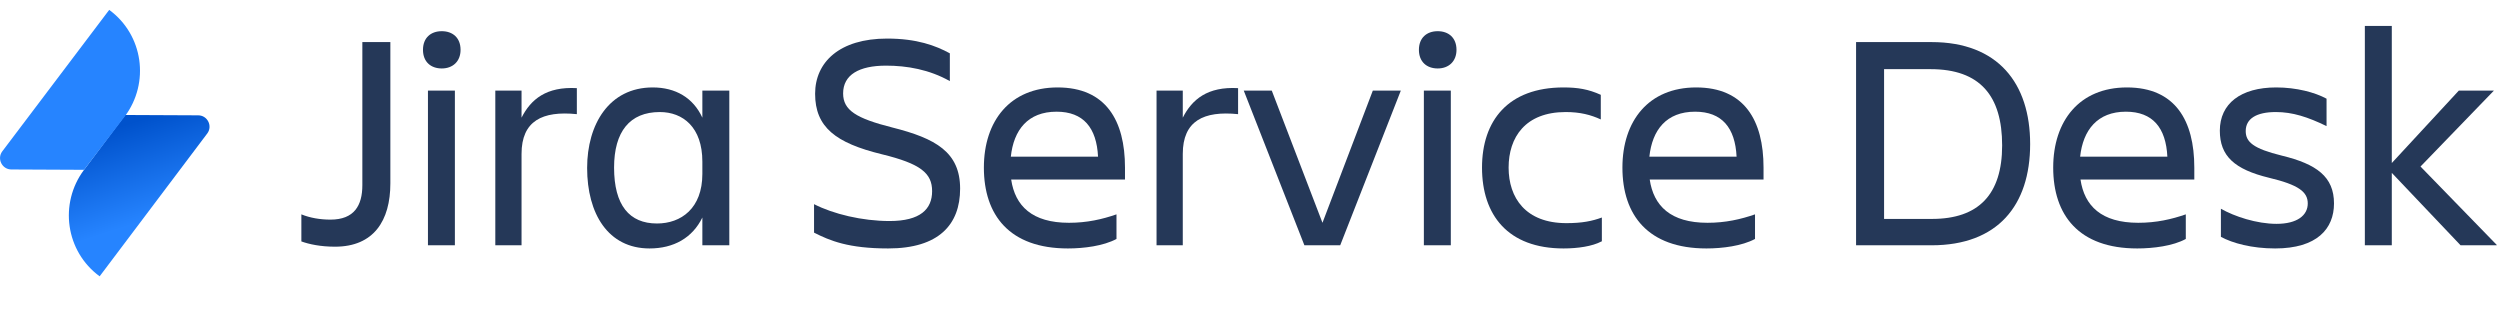<svg width="285" height="36" viewBox="0 0 285 36" fill="none" xmlns="http://www.w3.org/2000/svg">
<g clip-path="url(#clip0_7016_26761)">
<path d="M41.308 4.798H44.501V20.909C44.501 25.157 42.601 28.123 38.196 28.123C36.539 28.123 35.245 27.843 34.356 27.522V24.436C35.326 24.837 36.498 25.037 37.67 25.037C40.378 25.037 41.308 23.434 41.308 21.11V4.798Z" fill="#253858"/>
<path d="M50.362 3.556C51.615 3.556 52.504 4.317 52.504 5.68C52.504 7.002 51.615 7.804 50.362 7.804C49.109 7.804 48.22 7.042 48.22 5.68C48.22 4.317 49.109 3.556 50.362 3.556ZM48.786 10.329H51.857V27.963H48.786V10.329Z" fill="#253858"/>
<path d="M59.456 27.963H56.465V10.329H59.456V13.415C60.507 11.331 62.285 9.848 65.761 10.048V13.014C61.84 12.613 59.456 13.775 59.456 17.543V27.963Z" fill="#253858"/>
<path d="M80.069 24.797C78.938 27.121 76.796 28.323 74.047 28.323C69.318 28.323 66.933 24.356 66.933 19.146C66.933 14.176 69.439 9.968 74.411 9.968C76.998 9.968 79.019 11.13 80.069 13.415V10.329H83.141V27.963H80.069V24.797ZM74.896 25.478C77.644 25.478 80.069 23.755 80.069 19.827V18.424C80.069 14.497 77.846 12.773 75.219 12.773C71.784 12.773 70.005 15.018 70.005 19.106C70.005 23.394 71.743 25.478 74.896 25.478Z" fill="#253858"/>
<path d="M101.249 28.323C96.722 28.323 94.62 27.442 92.801 26.52V23.274C94.984 24.396 98.298 25.197 101.41 25.197C104.927 25.197 106.261 23.835 106.261 21.791C106.261 19.747 104.967 18.665 100.521 17.583C95.267 16.3 92.923 14.497 92.923 10.689C92.923 7.082 95.712 4.397 101.128 4.397C104.523 4.397 106.665 5.199 108.282 6.08V9.247C105.937 7.924 103.391 7.483 101.006 7.483C97.934 7.483 96.116 8.525 96.116 10.649C96.116 12.573 97.611 13.495 101.734 14.537C106.665 15.779 109.454 17.342 109.454 21.51C109.454 25.598 107.029 28.323 101.249 28.323Z" fill="#253858"/>
<path d="M121.741 28.323C115.072 28.323 112.162 24.516 112.162 19.106C112.162 13.775 115.153 9.968 120.569 9.968C126.066 9.968 128.249 13.735 128.249 19.106V20.468H115.274C115.719 23.474 117.659 25.398 121.862 25.398C123.924 25.398 125.662 24.997 127.279 24.436V27.241C125.783 28.043 123.56 28.323 121.741 28.323ZM115.234 17.863H125.177C125.015 14.577 123.52 12.733 120.448 12.733C117.174 12.733 115.557 14.817 115.234 17.863Z" fill="#253858"/>
<path d="M134.837 27.963H131.846V10.329H134.837V13.415C135.888 11.331 137.666 9.848 141.142 10.048V13.014C137.221 12.613 134.837 13.775 134.837 17.543V27.963Z" fill="#253858"/>
<path d="M148.701 27.963L141.789 10.329H144.982L150.762 25.398L156.501 10.329H159.694L152.783 27.963H148.701Z" fill="#253858"/>
<path d="M163.898 3.556C165.151 3.556 166.04 4.317 166.04 5.68C166.04 7.002 165.151 7.804 163.898 7.804C162.645 7.804 161.756 7.042 161.756 5.68C161.756 4.317 162.645 3.556 163.898 3.556ZM162.321 10.329H165.393V27.963H162.321V10.329Z" fill="#253858"/>
<path d="M182.571 27.522C181.52 28.083 179.863 28.323 178.246 28.323C171.901 28.323 168.95 24.516 168.95 19.106C168.95 13.775 171.901 9.968 178.246 9.968C179.863 9.968 181.076 10.168 182.49 10.809V13.615C181.359 13.094 180.146 12.773 178.489 12.773C173.881 12.773 171.982 15.659 171.982 19.106C171.982 22.552 173.922 25.438 178.57 25.438C180.389 25.438 181.52 25.197 182.612 24.797V27.522H182.571Z" fill="#253858"/>
<path d="M194.535 28.323C187.866 28.323 184.956 24.516 184.956 19.106C184.956 13.775 187.947 9.968 193.363 9.968C198.86 9.968 201.043 13.735 201.043 19.106V20.468H188.068C188.513 23.474 190.453 25.398 194.656 25.398C196.718 25.398 198.456 24.997 200.072 24.436V27.241C198.577 28.043 196.354 28.323 194.535 28.323ZM188.028 17.863H197.971C197.809 14.577 196.314 12.733 193.242 12.733C189.968 12.733 188.351 14.817 188.028 17.863Z" fill="#253858"/>
<path d="M211.592 4.798H220.201C227.759 4.798 231.437 9.487 231.437 16.42C231.437 23.434 227.719 27.963 220.201 27.963H211.592V4.798ZM214.785 7.844V24.957H220.242C225.577 24.957 228.244 22.151 228.244 16.581C228.244 10.93 225.738 7.884 220.08 7.884H214.785V7.844Z" fill="#253858"/>
<path d="M243.644 28.323C236.975 28.323 234.065 24.516 234.065 19.106C234.065 13.775 237.056 9.968 242.472 9.968C247.969 9.968 250.151 13.735 250.151 19.106V20.468H237.177C237.621 23.474 239.562 25.398 243.765 25.398C245.826 25.398 247.564 24.997 249.181 24.436V27.241C247.726 28.043 245.463 28.323 243.644 28.323ZM237.136 17.863H247.079C246.918 14.577 245.422 12.733 242.35 12.733C239.117 12.733 237.46 14.817 237.136 17.863Z" fill="#253858"/>
<path d="M259.367 28.323C256.699 28.323 254.516 27.722 253.183 27.001V23.795C254.719 24.676 257.265 25.518 259.528 25.518C261.873 25.518 263.085 24.556 263.085 23.194C263.085 21.871 262.034 21.069 258.68 20.268C254.719 19.306 253.061 17.783 253.061 14.897C253.061 11.812 255.446 9.968 259.488 9.968C261.792 9.968 263.894 10.529 265.227 11.25V14.376C263.085 13.334 261.347 12.773 259.448 12.773C257.225 12.773 256.012 13.535 256.012 14.938C256.012 16.18 256.861 16.941 260.135 17.743C264.096 18.705 266.076 20.148 266.076 23.194C266.076 26.079 264.136 28.323 259.367 28.323Z" fill="#253858"/>
<path d="M269.593 27.963V2.954H272.665V18.585L280.304 10.329H284.305L275.938 18.985L284.669 27.963H280.506L272.665 19.707V27.963H269.593Z" fill="#253858"/>
<path d="M14.269 13.108L22.596 13.148C23.646 13.148 24.253 14.35 23.646 15.192L11.359 31.501C7.479 28.656 6.711 23.206 9.581 19.359L14.269 13.108Z" fill="url(#paint0_linear_7016_26761)"/>
<path d="M9.581 19.359L1.295 19.319C0.244 19.319 -0.362 18.117 0.244 17.275L12.45 1.126C16.331 3.971 17.099 9.421 14.229 13.268L9.581 19.359Z" fill="#2684FF"/>
</g>
<defs>
<linearGradient id="paint0_linear_7016_26761" x1="13.954" y1="14.337" x2="17.403" y2="24.851" gradientUnits="userSpaceOnUse">
<stop stop-color="#0052CC"/>
<stop offset="1" stop-color="#2684FF"/>
</linearGradient>
<clipPath id="clip0_7016_26761">
<rect width="284.628" height="36" fill="white" transform="translate(0 0.001)"/>
</clipPath>
</defs>
</svg>
